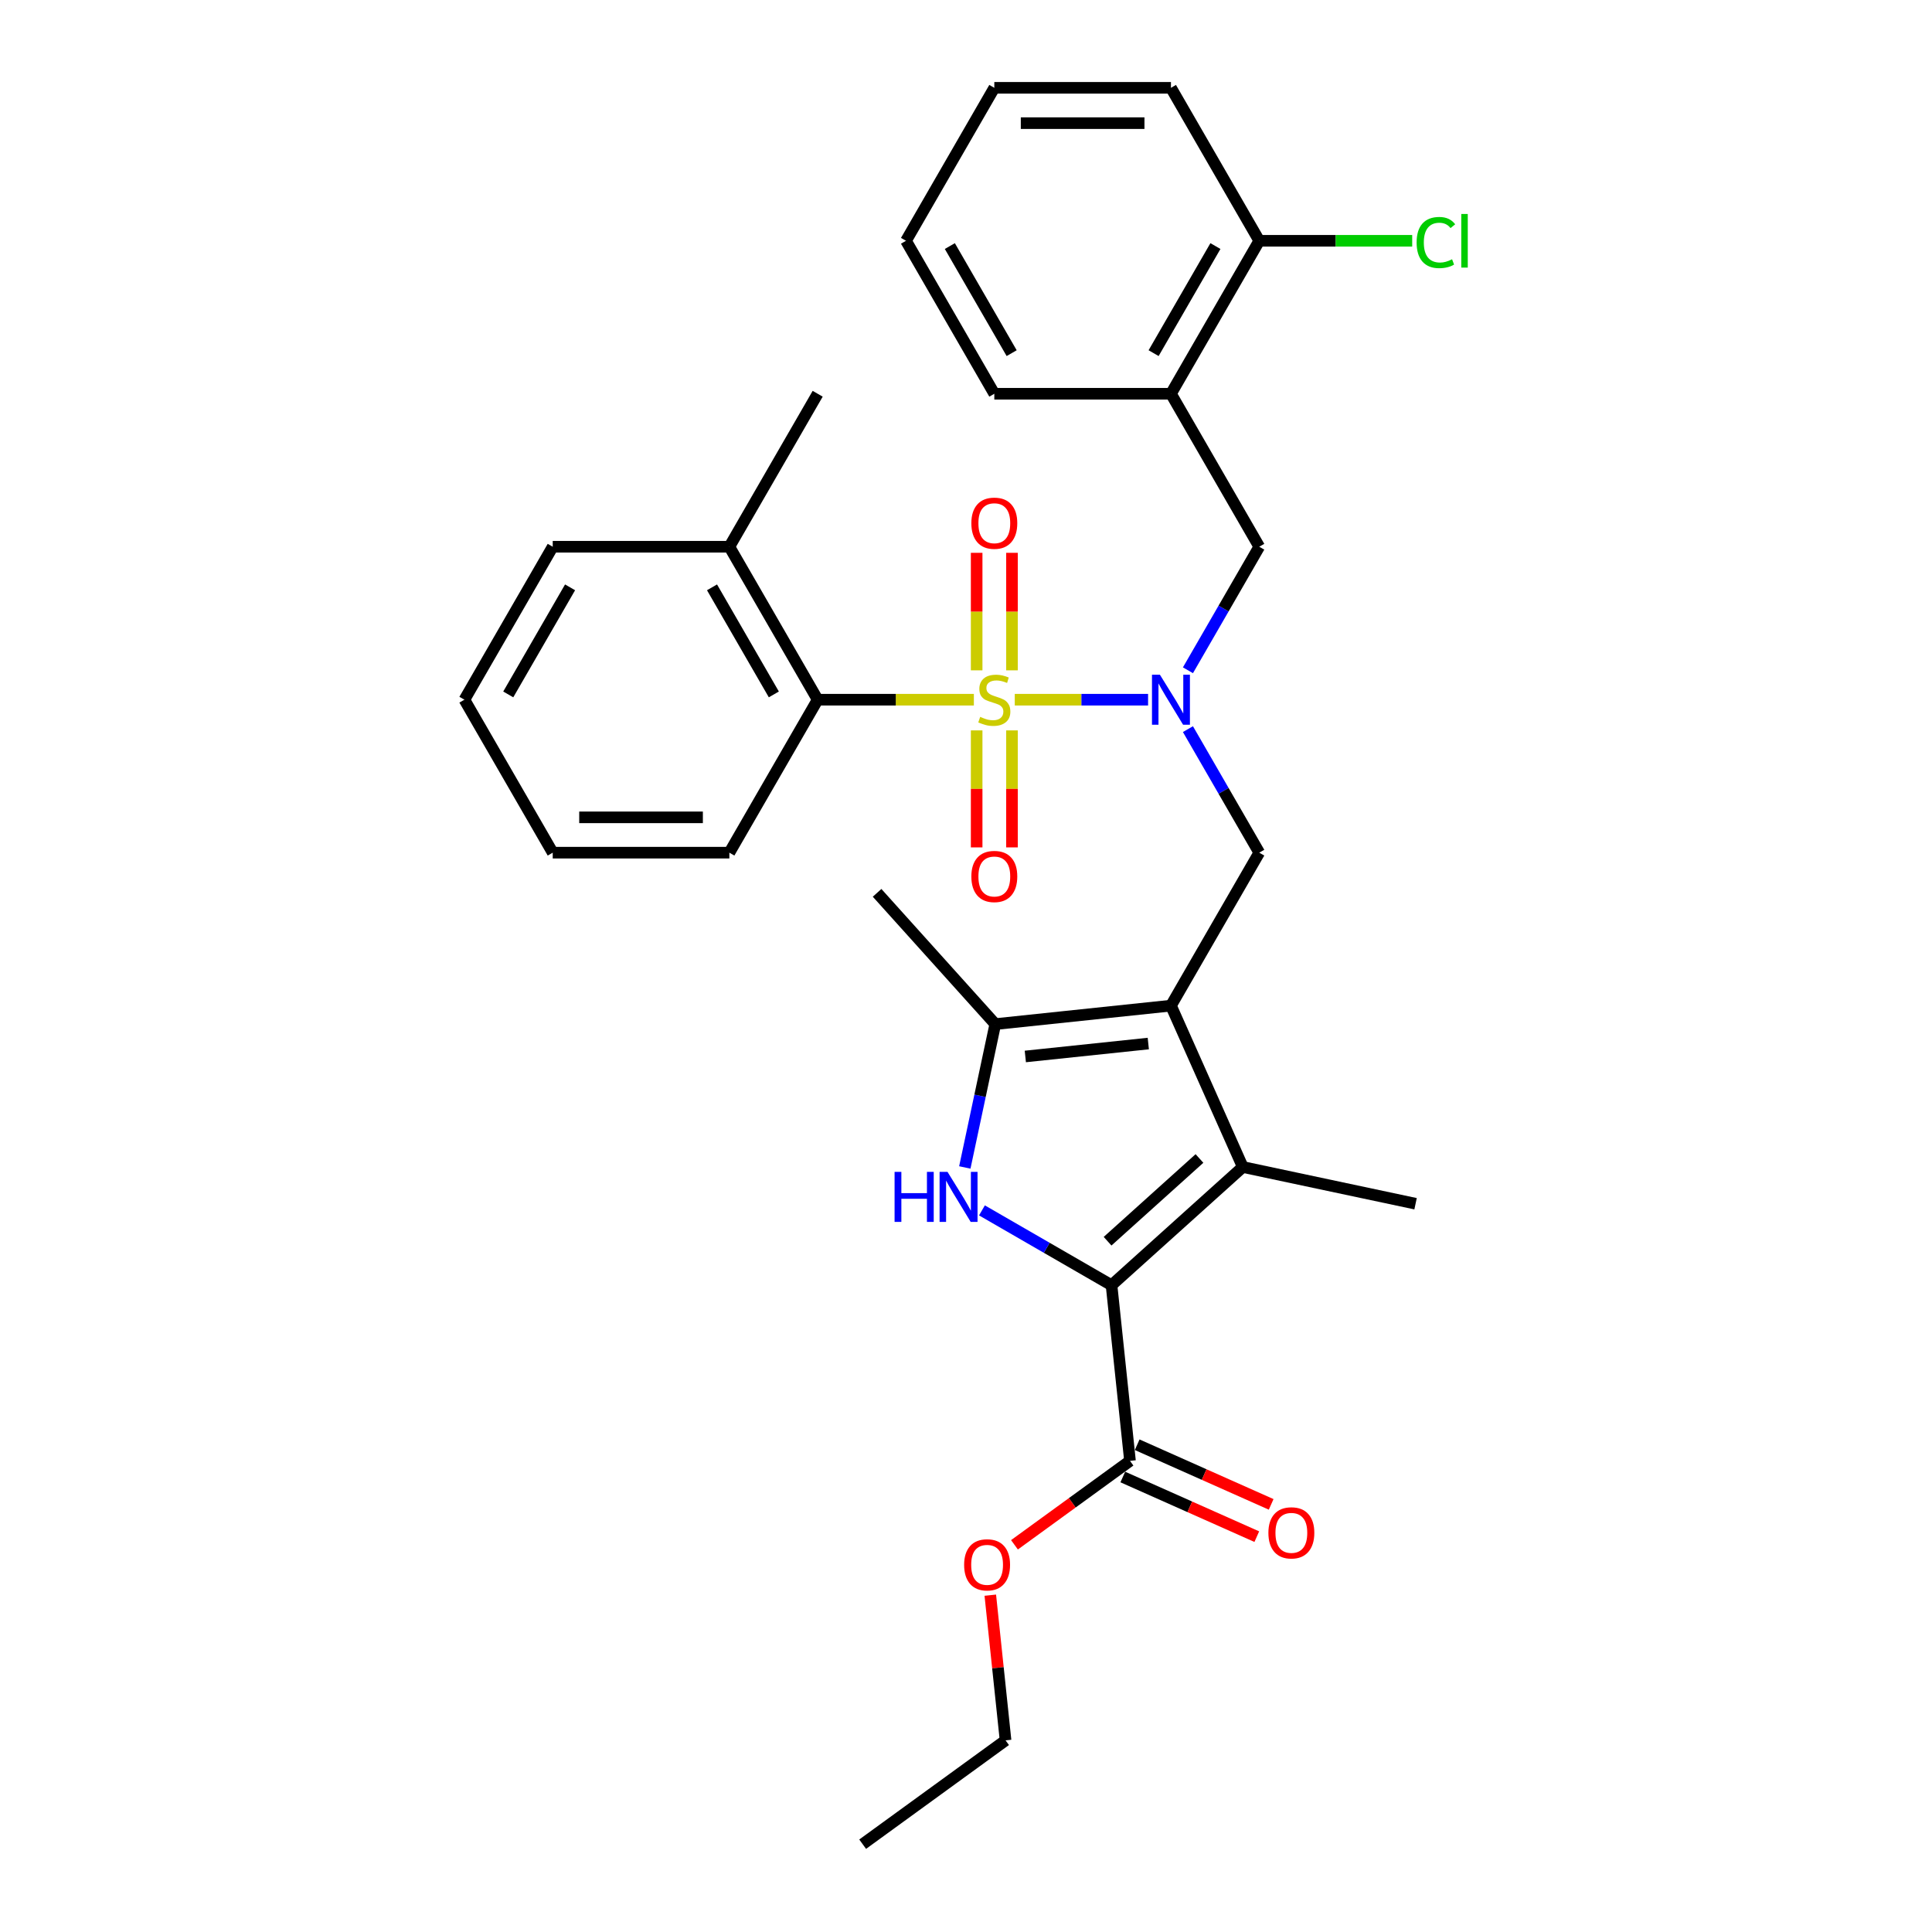 <?xml version='1.0' encoding='iso-8859-1'?>
<svg version='1.1' baseProfile='full'
              xmlns='http://www.w3.org/2000/svg'
                      xmlns:rdkit='http://www.rdkit.org/xml'
                      xmlns:xlink='http://www.w3.org/1999/xlink'
                  xml:space='preserve'
width='1000px' height='1000px' viewBox='0 0 1000 1000'>
<!-- END OF HEADER -->
<rect style='opacity:1.0;fill:#FFFFFF;stroke:none' width='1000' height='1000' x='0' y='0'> </rect>
<path class='bond-4' d='M 525.244,362.164 L 559.743,362.164' style='fill:none;fill-rule:evenodd;stroke:#CCCC00;stroke-width:6px;stroke-linecap:butt;stroke-linejoin:miter;stroke-opacity:1' />
<path class='bond-4' d='M 559.743,362.164 L 594.243,362.164' style='fill:none;fill-rule:evenodd;stroke:#0000FF;stroke-width:6px;stroke-linecap:butt;stroke-linejoin:miter;stroke-opacity:1' />
<path class='bond-7' d='M 504.069,362.164 L 463.65,362.164' style='fill:none;fill-rule:evenodd;stroke:#CCCC00;stroke-width:6px;stroke-linecap:butt;stroke-linejoin:miter;stroke-opacity:1' />
<path class='bond-7' d='M 463.65,362.164 L 423.23,362.164' style='fill:none;fill-rule:evenodd;stroke:#000000;stroke-width:6px;stroke-linecap:butt;stroke-linejoin:miter;stroke-opacity:1' />
<path class='bond-11' d='M 523.799,346.969 L 523.799,316.554' style='fill:none;fill-rule:evenodd;stroke:#CCCC00;stroke-width:6px;stroke-linecap:butt;stroke-linejoin:miter;stroke-opacity:1' />
<path class='bond-11' d='M 523.799,316.554 L 523.799,286.138' style='fill:none;fill-rule:evenodd;stroke:#FF0000;stroke-width:6px;stroke-linecap:butt;stroke-linejoin:miter;stroke-opacity:1' />
<path class='bond-11' d='M 505.514,346.969 L 505.514,316.554' style='fill:none;fill-rule:evenodd;stroke:#CCCC00;stroke-width:6px;stroke-linecap:butt;stroke-linejoin:miter;stroke-opacity:1' />
<path class='bond-11' d='M 505.514,316.554 L 505.514,286.138' style='fill:none;fill-rule:evenodd;stroke:#FF0000;stroke-width:6px;stroke-linecap:butt;stroke-linejoin:miter;stroke-opacity:1' />
<path class='bond-12' d='M 505.514,378.054 L 505.514,408.332' style='fill:none;fill-rule:evenodd;stroke:#CCCC00;stroke-width:6px;stroke-linecap:butt;stroke-linejoin:miter;stroke-opacity:1' />
<path class='bond-12' d='M 505.514,408.332 L 505.514,438.61' style='fill:none;fill-rule:evenodd;stroke:#FF0000;stroke-width:6px;stroke-linecap:butt;stroke-linejoin:miter;stroke-opacity:1' />
<path class='bond-12' d='M 523.799,378.054 L 523.799,408.332' style='fill:none;fill-rule:evenodd;stroke:#CCCC00;stroke-width:6px;stroke-linecap:butt;stroke-linejoin:miter;stroke-opacity:1' />
<path class='bond-12' d='M 523.799,408.332 L 523.799,438.61' style='fill:none;fill-rule:evenodd;stroke:#FF0000;stroke-width:6px;stroke-linecap:butt;stroke-linejoin:miter;stroke-opacity:1' />
<path class='bond-0' d='M 606.083,520.519 L 651.796,441.341' style='fill:none;fill-rule:evenodd;stroke:#000000;stroke-width:6px;stroke-linecap:butt;stroke-linejoin:miter;stroke-opacity:1' />
<path class='bond-3' d='M 606.083,520.519 L 643.269,604.041' style='fill:none;fill-rule:evenodd;stroke:#000000;stroke-width:6px;stroke-linecap:butt;stroke-linejoin:miter;stroke-opacity:1' />
<path class='bond-5' d='M 606.083,520.519 L 515.157,530.076' style='fill:none;fill-rule:evenodd;stroke:#000000;stroke-width:6px;stroke-linecap:butt;stroke-linejoin:miter;stroke-opacity:1' />
<path class='bond-5' d='M 594.355,540.137 L 530.708,546.827' style='fill:none;fill-rule:evenodd;stroke:#000000;stroke-width:6px;stroke-linecap:butt;stroke-linejoin:miter;stroke-opacity:1' />
<path class='bond-1' d='M 575.326,665.217 L 643.269,604.041' style='fill:none;fill-rule:evenodd;stroke:#000000;stroke-width:6px;stroke-linecap:butt;stroke-linejoin:miter;stroke-opacity:1' />
<path class='bond-1' d='M 573.282,642.452 L 620.842,599.629' style='fill:none;fill-rule:evenodd;stroke:#000000;stroke-width:6px;stroke-linecap:butt;stroke-linejoin:miter;stroke-opacity:1' />
<path class='bond-8' d='M 575.326,665.217 L 584.883,756.142' style='fill:none;fill-rule:evenodd;stroke:#000000;stroke-width:6px;stroke-linecap:butt;stroke-linejoin:miter;stroke-opacity:1' />
<path class='bond-32' d='M 575.326,665.217 L 541.79,645.855' style='fill:none;fill-rule:evenodd;stroke:#000000;stroke-width:6px;stroke-linecap:butt;stroke-linejoin:miter;stroke-opacity:1' />
<path class='bond-32' d='M 541.79,645.855 L 508.254,626.493' style='fill:none;fill-rule:evenodd;stroke:#0000FF;stroke-width:6px;stroke-linecap:butt;stroke-linejoin:miter;stroke-opacity:1' />
<path class='bond-2' d='M 499.386,604.272 L 507.272,567.174' style='fill:none;fill-rule:evenodd;stroke:#0000FF;stroke-width:6px;stroke-linecap:butt;stroke-linejoin:miter;stroke-opacity:1' />
<path class='bond-2' d='M 507.272,567.174 L 515.157,530.076' style='fill:none;fill-rule:evenodd;stroke:#000000;stroke-width:6px;stroke-linecap:butt;stroke-linejoin:miter;stroke-opacity:1' />
<path class='bond-17' d='M 643.269,604.041 L 732.697,623.049' style='fill:none;fill-rule:evenodd;stroke:#000000;stroke-width:6px;stroke-linecap:butt;stroke-linejoin:miter;stroke-opacity:1' />
<path class='bond-6' d='M 614.877,377.396 L 633.336,409.369' style='fill:none;fill-rule:evenodd;stroke:#0000FF;stroke-width:6px;stroke-linecap:butt;stroke-linejoin:miter;stroke-opacity:1' />
<path class='bond-6' d='M 633.336,409.369 L 651.796,441.341' style='fill:none;fill-rule:evenodd;stroke:#000000;stroke-width:6px;stroke-linecap:butt;stroke-linejoin:miter;stroke-opacity:1' />
<path class='bond-9' d='M 614.877,346.932 L 633.336,314.96' style='fill:none;fill-rule:evenodd;stroke:#0000FF;stroke-width:6px;stroke-linecap:butt;stroke-linejoin:miter;stroke-opacity:1' />
<path class='bond-9' d='M 633.336,314.96 L 651.796,282.987' style='fill:none;fill-rule:evenodd;stroke:#000000;stroke-width:6px;stroke-linecap:butt;stroke-linejoin:miter;stroke-opacity:1' />
<path class='bond-19' d='M 515.157,530.076 L 453.981,462.133' style='fill:none;fill-rule:evenodd;stroke:#000000;stroke-width:6px;stroke-linecap:butt;stroke-linejoin:miter;stroke-opacity:1' />
<path class='bond-14' d='M 423.23,362.164 L 377.517,282.987' style='fill:none;fill-rule:evenodd;stroke:#000000;stroke-width:6px;stroke-linecap:butt;stroke-linejoin:miter;stroke-opacity:1' />
<path class='bond-14' d='M 400.538,359.43 L 368.539,304.006' style='fill:none;fill-rule:evenodd;stroke:#000000;stroke-width:6px;stroke-linecap:butt;stroke-linejoin:miter;stroke-opacity:1' />
<path class='bond-20' d='M 423.23,362.164 L 377.517,441.341' style='fill:none;fill-rule:evenodd;stroke:#000000;stroke-width:6px;stroke-linecap:butt;stroke-linejoin:miter;stroke-opacity:1' />
<path class='bond-15' d='M 581.164,764.494 L 615.84,779.933' style='fill:none;fill-rule:evenodd;stroke:#000000;stroke-width:6px;stroke-linecap:butt;stroke-linejoin:miter;stroke-opacity:1' />
<path class='bond-15' d='M 615.84,779.933 L 650.515,795.371' style='fill:none;fill-rule:evenodd;stroke:#FF0000;stroke-width:6px;stroke-linecap:butt;stroke-linejoin:miter;stroke-opacity:1' />
<path class='bond-15' d='M 588.601,747.79 L 623.277,763.229' style='fill:none;fill-rule:evenodd;stroke:#000000;stroke-width:6px;stroke-linecap:butt;stroke-linejoin:miter;stroke-opacity:1' />
<path class='bond-15' d='M 623.277,763.229 L 657.952,778.667' style='fill:none;fill-rule:evenodd;stroke:#FF0000;stroke-width:6px;stroke-linecap:butt;stroke-linejoin:miter;stroke-opacity:1' />
<path class='bond-16' d='M 584.883,756.142 L 554.986,777.864' style='fill:none;fill-rule:evenodd;stroke:#000000;stroke-width:6px;stroke-linecap:butt;stroke-linejoin:miter;stroke-opacity:1' />
<path class='bond-16' d='M 554.986,777.864 L 525.089,799.585' style='fill:none;fill-rule:evenodd;stroke:#FF0000;stroke-width:6px;stroke-linecap:butt;stroke-linejoin:miter;stroke-opacity:1' />
<path class='bond-10' d='M 651.796,282.987 L 606.083,203.809' style='fill:none;fill-rule:evenodd;stroke:#000000;stroke-width:6px;stroke-linecap:butt;stroke-linejoin:miter;stroke-opacity:1' />
<path class='bond-13' d='M 606.083,203.809 L 651.796,124.632' style='fill:none;fill-rule:evenodd;stroke:#000000;stroke-width:6px;stroke-linecap:butt;stroke-linejoin:miter;stroke-opacity:1' />
<path class='bond-13' d='M 597.104,182.79 L 629.103,127.366' style='fill:none;fill-rule:evenodd;stroke:#000000;stroke-width:6px;stroke-linecap:butt;stroke-linejoin:miter;stroke-opacity:1' />
<path class='bond-21' d='M 606.083,203.809 L 514.657,203.809' style='fill:none;fill-rule:evenodd;stroke:#000000;stroke-width:6px;stroke-linecap:butt;stroke-linejoin:miter;stroke-opacity:1' />
<path class='bond-18' d='M 651.796,124.632 L 691.374,124.632' style='fill:none;fill-rule:evenodd;stroke:#000000;stroke-width:6px;stroke-linecap:butt;stroke-linejoin:miter;stroke-opacity:1' />
<path class='bond-18' d='M 691.374,124.632 L 730.953,124.632' style='fill:none;fill-rule:evenodd;stroke:#00CC00;stroke-width:6px;stroke-linecap:butt;stroke-linejoin:miter;stroke-opacity:1' />
<path class='bond-23' d='M 651.796,124.632 L 606.083,45.455' style='fill:none;fill-rule:evenodd;stroke:#000000;stroke-width:6px;stroke-linecap:butt;stroke-linejoin:miter;stroke-opacity:1' />
<path class='bond-22' d='M 377.517,282.987 L 423.23,203.809' style='fill:none;fill-rule:evenodd;stroke:#000000;stroke-width:6px;stroke-linecap:butt;stroke-linejoin:miter;stroke-opacity:1' />
<path class='bond-24' d='M 377.517,282.987 L 286.091,282.987' style='fill:none;fill-rule:evenodd;stroke:#000000;stroke-width:6px;stroke-linecap:butt;stroke-linejoin:miter;stroke-opacity:1' />
<path class='bond-25' d='M 512.576,825.661 L 516.525,863.234' style='fill:none;fill-rule:evenodd;stroke:#FF0000;stroke-width:6px;stroke-linecap:butt;stroke-linejoin:miter;stroke-opacity:1' />
<path class='bond-25' d='M 516.525,863.234 L 520.474,900.806' style='fill:none;fill-rule:evenodd;stroke:#000000;stroke-width:6px;stroke-linecap:butt;stroke-linejoin:miter;stroke-opacity:1' />
<path class='bond-26' d='M 377.517,441.341 L 286.091,441.341' style='fill:none;fill-rule:evenodd;stroke:#000000;stroke-width:6px;stroke-linecap:butt;stroke-linejoin:miter;stroke-opacity:1' />
<path class='bond-26' d='M 363.803,423.056 L 299.805,423.056' style='fill:none;fill-rule:evenodd;stroke:#000000;stroke-width:6px;stroke-linecap:butt;stroke-linejoin:miter;stroke-opacity:1' />
<path class='bond-27' d='M 514.657,203.809 L 468.943,124.632' style='fill:none;fill-rule:evenodd;stroke:#000000;stroke-width:6px;stroke-linecap:butt;stroke-linejoin:miter;stroke-opacity:1' />
<path class='bond-27' d='M 523.635,182.79 L 491.636,127.366' style='fill:none;fill-rule:evenodd;stroke:#000000;stroke-width:6px;stroke-linecap:butt;stroke-linejoin:miter;stroke-opacity:1' />
<path class='bond-33' d='M 606.083,45.455 L 514.657,45.455' style='fill:none;fill-rule:evenodd;stroke:#000000;stroke-width:6px;stroke-linecap:butt;stroke-linejoin:miter;stroke-opacity:1' />
<path class='bond-33' d='M 592.369,63.74 L 528.37,63.74' style='fill:none;fill-rule:evenodd;stroke:#000000;stroke-width:6px;stroke-linecap:butt;stroke-linejoin:miter;stroke-opacity:1' />
<path class='bond-31' d='M 286.091,282.987 L 240.378,362.164' style='fill:none;fill-rule:evenodd;stroke:#000000;stroke-width:6px;stroke-linecap:butt;stroke-linejoin:miter;stroke-opacity:1' />
<path class='bond-31' d='M 295.07,304.006 L 263.07,359.43' style='fill:none;fill-rule:evenodd;stroke:#000000;stroke-width:6px;stroke-linecap:butt;stroke-linejoin:miter;stroke-opacity:1' />
<path class='bond-28' d='M 520.474,900.806 L 446.509,954.545' style='fill:none;fill-rule:evenodd;stroke:#000000;stroke-width:6px;stroke-linecap:butt;stroke-linejoin:miter;stroke-opacity:1' />
<path class='bond-30' d='M 286.091,441.341 L 240.378,362.164' style='fill:none;fill-rule:evenodd;stroke:#000000;stroke-width:6px;stroke-linecap:butt;stroke-linejoin:miter;stroke-opacity:1' />
<path class='bond-29' d='M 468.943,124.632 L 514.657,45.455' style='fill:none;fill-rule:evenodd;stroke:#000000;stroke-width:6px;stroke-linecap:butt;stroke-linejoin:miter;stroke-opacity:1' />
<path  class='atom-0' d='M 507.342 371.051
Q 507.635 371.16, 508.842 371.672
Q 510.049 372.184, 511.365 372.514
Q 512.718 372.806, 514.035 372.806
Q 516.485 372.806, 517.911 371.636
Q 519.338 370.429, 519.338 368.345
Q 519.338 366.918, 518.606 366.041
Q 517.911 365.163, 516.814 364.687
Q 515.717 364.212, 513.889 363.663
Q 511.585 362.969, 510.195 362.31
Q 508.842 361.652, 507.854 360.262
Q 506.904 358.873, 506.904 356.532
Q 506.904 353.277, 509.098 351.266
Q 511.329 349.255, 515.717 349.255
Q 518.716 349.255, 522.117 350.681
L 521.276 353.497
Q 518.167 352.217, 515.827 352.217
Q 513.303 352.217, 511.914 353.277
Q 510.524 354.301, 510.561 356.093
Q 510.561 357.483, 511.255 358.324
Q 511.987 359.165, 513.011 359.641
Q 514.071 360.116, 515.827 360.665
Q 518.167 361.396, 519.557 362.128
Q 520.947 362.859, 521.934 364.358
Q 522.958 365.821, 522.958 368.345
Q 522.958 371.928, 520.544 373.867
Q 518.167 375.768, 514.181 375.768
Q 511.877 375.768, 510.122 375.256
Q 508.403 374.781, 506.355 373.94
L 507.342 371.051
' fill='#CCCC00'/>
<path  class='atom-3' d='M 463.034 606.558
L 466.545 606.558
L 466.545 617.566
L 479.784 617.566
L 479.784 606.558
L 483.294 606.558
L 483.294 632.45
L 479.784 632.45
L 479.784 620.491
L 466.545 620.491
L 466.545 632.45
L 463.034 632.45
L 463.034 606.558
' fill='#0000FF'/>
<path  class='atom-3' d='M 490.426 606.558
L 498.91 620.272
Q 499.751 621.625, 501.104 624.075
Q 502.457 626.525, 502.53 626.672
L 502.53 606.558
L 505.968 606.558
L 505.968 632.45
L 502.421 632.45
L 493.315 617.456
Q 492.254 615.7, 491.12 613.689
Q 490.023 611.678, 489.694 611.056
L 489.694 632.45
L 486.33 632.45
L 486.33 606.558
L 490.426 606.558
' fill='#0000FF'/>
<path  class='atom-5' d='M 600.359 349.218
L 608.844 362.932
Q 609.685 364.285, 611.038 366.735
Q 612.391 369.186, 612.464 369.332
L 612.464 349.218
L 615.902 349.218
L 615.902 375.11
L 612.355 375.11
L 603.249 360.116
Q 602.188 358.361, 601.054 356.349
Q 599.957 354.338, 599.628 353.716
L 599.628 375.11
L 596.264 375.11
L 596.264 349.218
L 600.359 349.218
' fill='#0000FF'/>
<path  class='atom-12' d='M 502.771 270.811
Q 502.771 264.594, 505.843 261.12
Q 508.915 257.646, 514.657 257.646
Q 520.398 257.646, 523.47 261.12
Q 526.542 264.594, 526.542 270.811
Q 526.542 277.101, 523.433 280.685
Q 520.325 284.232, 514.657 284.232
Q 508.952 284.232, 505.843 280.685
Q 502.771 277.138, 502.771 270.811
M 514.657 281.307
Q 518.606 281.307, 520.727 278.674
Q 522.885 276.004, 522.885 270.811
Q 522.885 265.728, 520.727 263.168
Q 518.606 260.571, 514.657 260.571
Q 510.707 260.571, 508.549 263.131
Q 506.428 265.691, 506.428 270.811
Q 506.428 276.041, 508.549 278.674
Q 510.707 281.307, 514.657 281.307
' fill='#FF0000'/>
<path  class='atom-13' d='M 502.771 453.663
Q 502.771 447.446, 505.843 443.972
Q 508.915 440.498, 514.657 440.498
Q 520.398 440.498, 523.47 443.972
Q 526.542 447.446, 526.542 453.663
Q 526.542 459.954, 523.433 463.537
Q 520.325 467.085, 514.657 467.085
Q 508.952 467.085, 505.843 463.537
Q 502.771 459.99, 502.771 453.663
M 514.657 464.159
Q 518.606 464.159, 520.727 461.526
Q 522.885 458.856, 522.885 453.663
Q 522.885 448.58, 520.727 446.02
Q 518.606 443.424, 514.657 443.424
Q 510.707 443.424, 508.549 445.984
Q 506.428 448.544, 506.428 453.663
Q 506.428 458.893, 508.549 461.526
Q 510.707 464.159, 514.657 464.159
' fill='#FF0000'/>
<path  class='atom-16' d='M 656.519 793.402
Q 656.519 787.185, 659.591 783.711
Q 662.663 780.236, 668.405 780.236
Q 674.146 780.236, 677.218 783.711
Q 680.29 787.185, 680.29 793.402
Q 680.29 799.692, 677.182 803.276
Q 674.073 806.823, 668.405 806.823
Q 662.7 806.823, 659.591 803.276
Q 656.519 799.728, 656.519 793.402
M 668.405 803.897
Q 672.354 803.897, 674.476 801.264
Q 676.633 798.595, 676.633 793.402
Q 676.633 788.318, 674.476 785.759
Q 672.354 783.162, 668.405 783.162
Q 664.455 783.162, 662.298 785.722
Q 660.176 788.282, 660.176 793.402
Q 660.176 798.631, 662.298 801.264
Q 664.455 803.897, 668.405 803.897
' fill='#FF0000'/>
<path  class='atom-17' d='M 499.032 809.954
Q 499.032 803.737, 502.104 800.263
Q 505.176 796.789, 510.918 796.789
Q 516.659 796.789, 519.731 800.263
Q 522.803 803.737, 522.803 809.954
Q 522.803 816.244, 519.694 819.828
Q 516.586 823.376, 510.918 823.376
Q 505.213 823.376, 502.104 819.828
Q 499.032 816.281, 499.032 809.954
M 510.918 820.45
Q 514.867 820.45, 516.988 817.817
Q 519.146 815.147, 519.146 809.954
Q 519.146 804.871, 516.988 802.311
Q 514.867 799.715, 510.918 799.715
Q 506.968 799.715, 504.81 802.275
Q 502.689 804.834, 502.689 809.954
Q 502.689 815.184, 504.81 817.817
Q 506.968 820.45, 510.918 820.45
' fill='#FF0000'/>
<path  class='atom-19' d='M 733.238 125.528
Q 733.238 119.092, 736.237 115.727
Q 739.272 112.326, 745.014 112.326
Q 750.353 112.326, 753.206 116.093
L 750.792 118.068
Q 748.708 115.325, 745.014 115.325
Q 741.101 115.325, 739.016 117.958
Q 736.968 120.554, 736.968 125.528
Q 736.968 130.648, 739.09 133.281
Q 741.247 135.914, 745.416 135.914
Q 748.269 135.914, 751.597 134.195
L 752.621 136.938
Q 751.267 137.816, 749.22 138.328
Q 747.172 138.84, 744.904 138.84
Q 739.272 138.84, 736.237 135.402
Q 733.238 131.964, 733.238 125.528
' fill='#00CC00'/>
<path  class='atom-19' d='M 756.351 110.753
L 759.715 110.753
L 759.715 138.51
L 756.351 138.51
L 756.351 110.753
' fill='#00CC00'/>
</svg>
